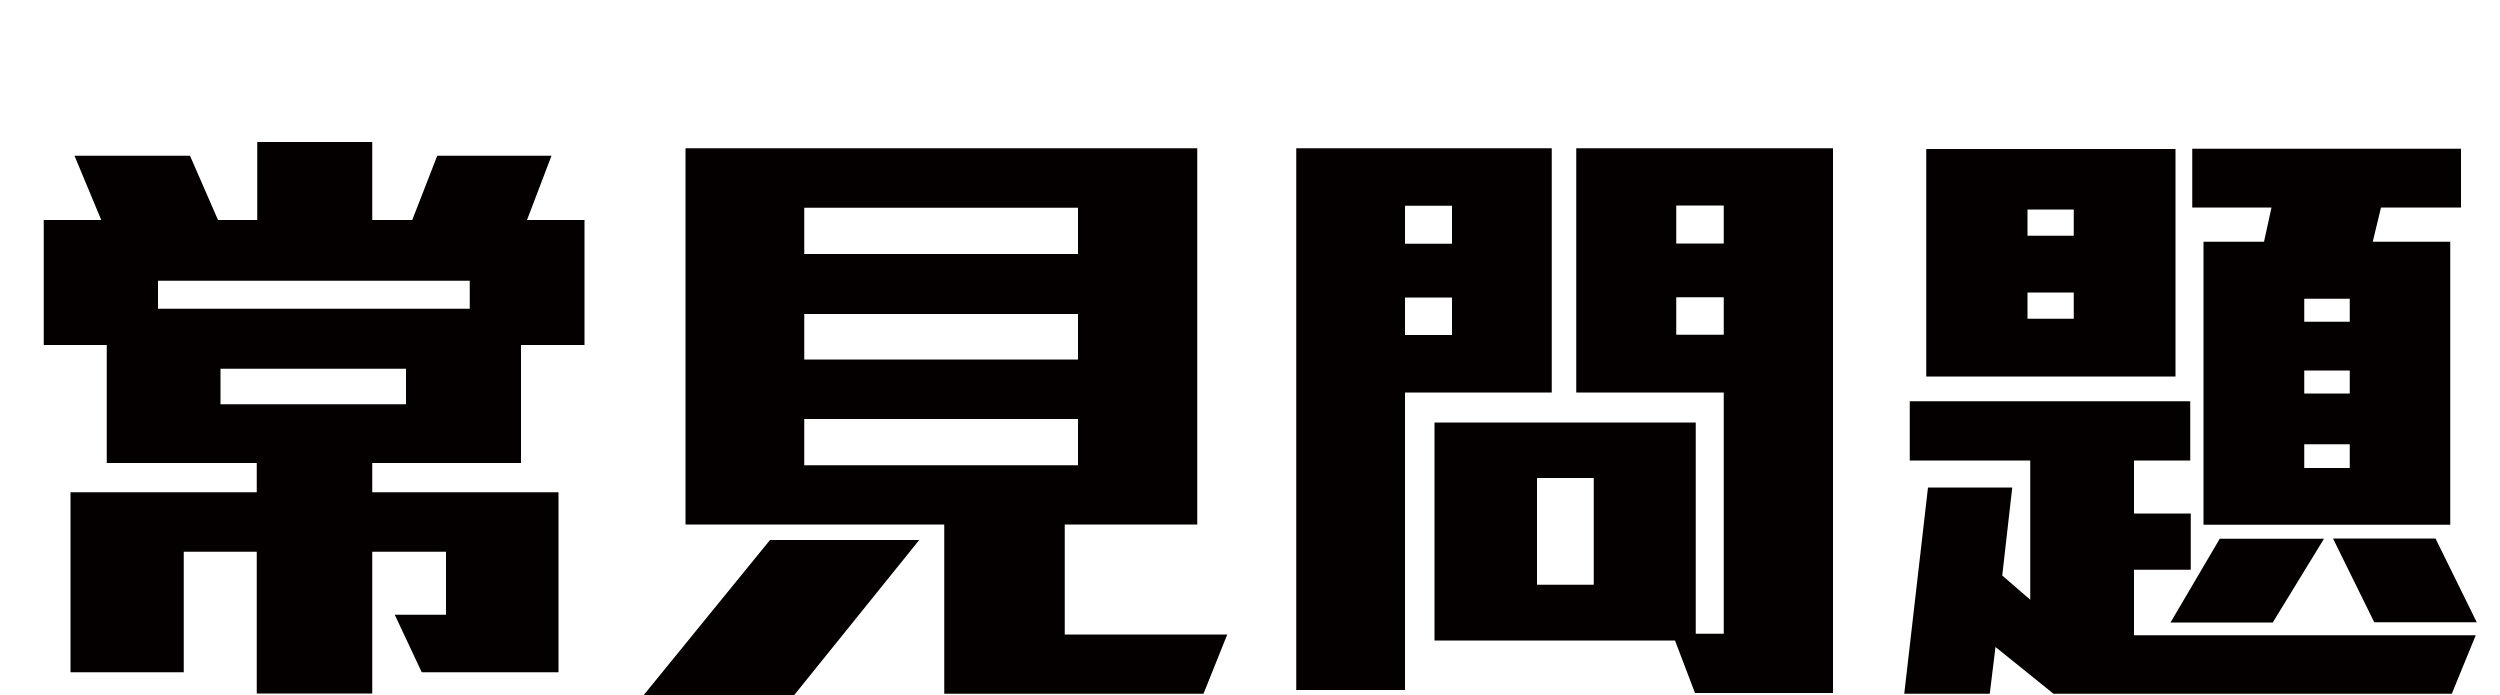 <?xml version="1.0" encoding="UTF-8"?><svg id="_圖層_1" xmlns="http://www.w3.org/2000/svg" viewBox="0 0 100 27.8"><path d="m20.84,13.8v4.72h-5.95v1.17h7.45v7.2h-5.47l-1.08-2.3h2.05v-2.52h-2.95v5.67h-4.62v-5.67h-2.92v4.82H2.82v-7.2h7.45v-1.17h-6v-4.72H1.75v-5h2.3l-1.07-2.57h4.62l1.12,2.57h1.57v-3.12h4.6v3.12h1.6l1-2.57h4.57l-.98,2.57h2.3v5h-2.55Zm-2.05-2.57H6.32v1.12h12.47v-1.12Zm-2.55,3.52h-7.42v1.42h7.42v-1.42Z" style="fill:#040000;"/><path d="m31.77,27.8h-6.02l5.05-6.2h5.97l-5,6.2Zm16.37-.05h-10.37v-6.77h-10.35V5.93h20.47v15.05h-5.3v4.4h6.5l-.95,2.37Zm-5.02-19.44h-10.95v1.85h10.95v-1.85Zm0,4.25h-10.95v1.82h10.95v-1.82Zm0,4.2h-10.95v1.85h10.95v-1.85Z" style="fill:#040000;"/><path d="m56.2,15.7v11.9h-4.35V5.93h10.22v9.77h-5.87Zm1.88-7.47h-1.88v1.52h1.88v-1.52Zm0,3.67h-1.88v1.5h1.88v-1.5Zm9.72,15.82l-.8-2.1h-9.62v-8.72h10.45v8.45h1.12v-9.65h-5.9V5.93h10.27v21.79h-5.52Zm-4.05-8.6h-2.27v4.27h2.27v-4.27Zm5.2-10.9h-1.9v1.52h1.9v-1.52Zm0,3.67h-1.9v1.5h1.9v-1.5Z" style="fill:#040000;"/><path d="m98.09,27.75h-15.95l-2.32-1.87-.23,1.87h-3.42l.95-8.25h3.37l-.4,3.52,1.12.97v-5.57h-4.82v-2.37h11.22v2.37h-2.25v2.12h2.27v2.25h-2.27v2.62h13.67l-.95,2.32Zm-21.04-12.7V5.96h9.97v9.1h-9.97Zm5.9-6.67h-1.85v1.05h1.85v-1.05Zm0,3.32h-1.85v1.05h1.85v-1.05Zm7.97,13.2h-4.1l1.97-3.35h4.17l-2.05,3.35Zm4.32-16.6l-.33,1.37h3.1v11.32h-9.87v-11.32h2.42l.3-1.37h-3.17v-2.35h10.75v2.35h-3.2Zm-1.25,3.65h-1.82v.92h1.82v-.92Zm0,2.87h-1.82v.92h1.82v-.92Zm0,2.95h-1.82v.95h1.82v-.95Zm.98,7.12l-1.65-3.35h4.1l1.65,3.35h-4.1Z" style="fill:#040000;"/></svg>